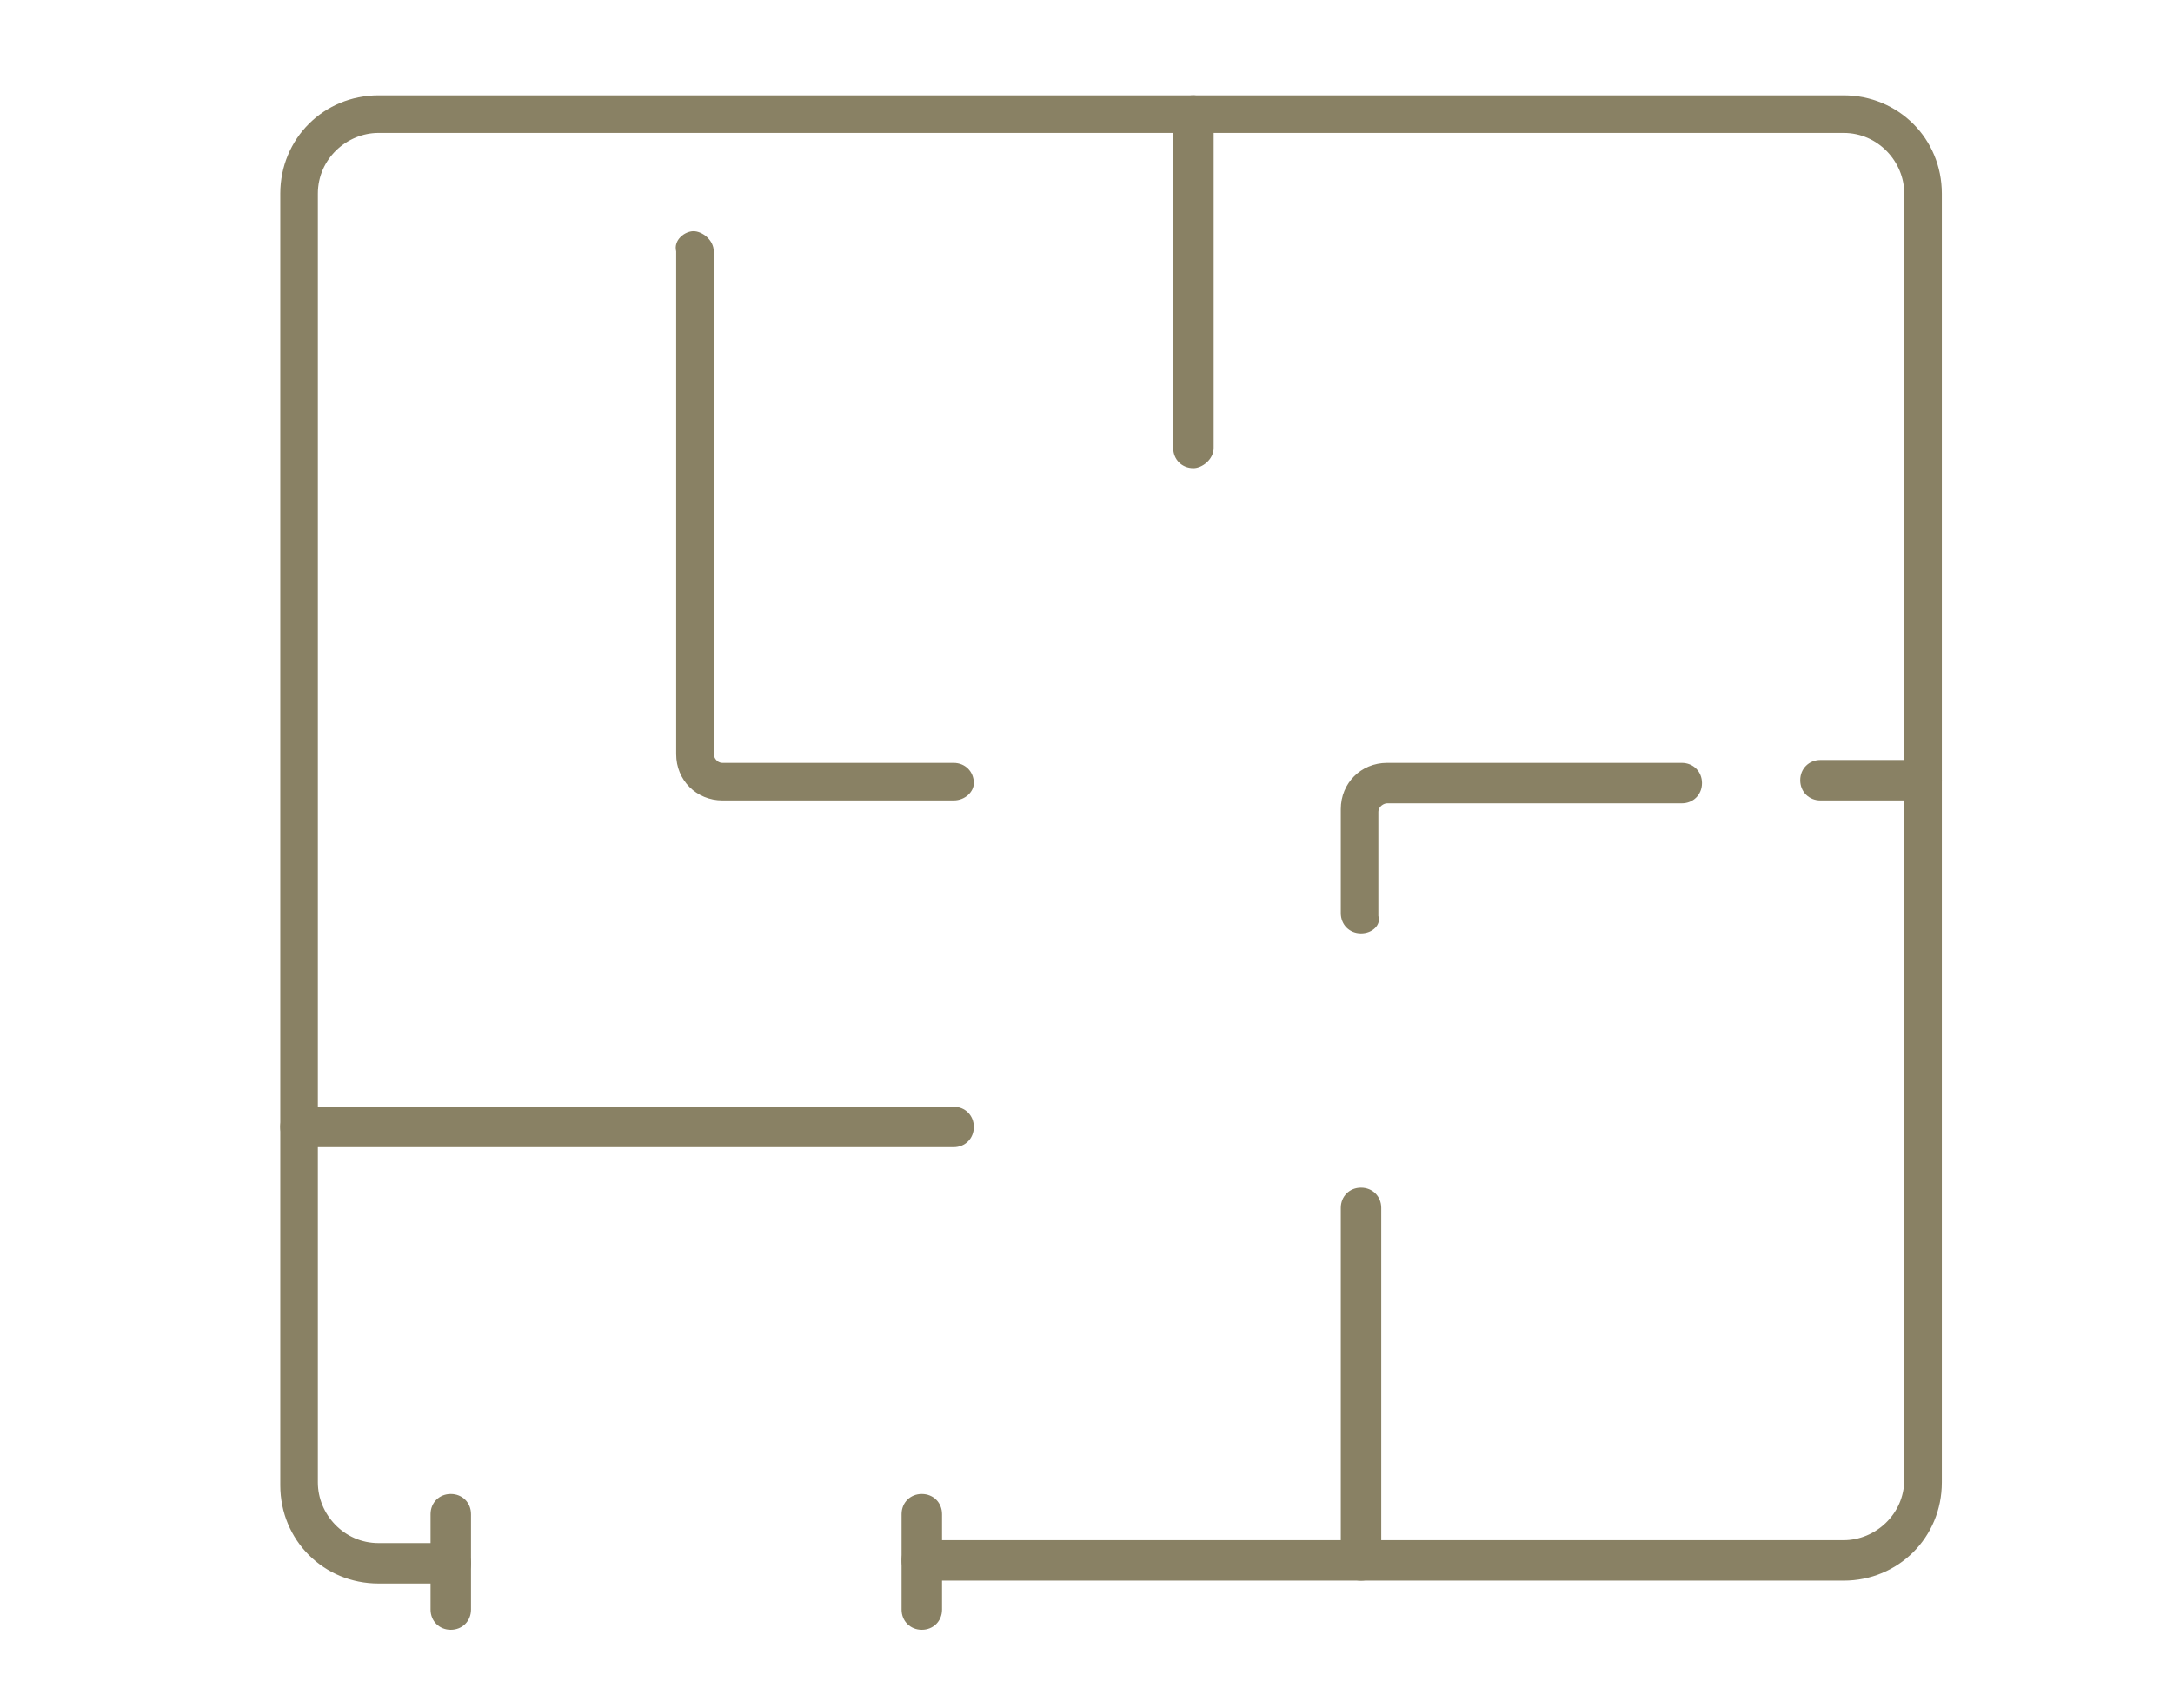 <?xml version="1.0" encoding="UTF-8"?>
<!-- Generator: Adobe Illustrator 28.2.0, SVG Export Plug-In . SVG Version: 6.00 Build 0)  -->
<svg xmlns="http://www.w3.org/2000/svg" xmlns:xlink="http://www.w3.org/1999/xlink" version="1.1" id="Calque_1" x="0px" y="0px" viewBox="0 0 75.2 59.1" style="enable-background:new 0 0 75.2 59.1;" xml:space="preserve">
<style type="text/css">
	.st0{fill:#898164;}
</style>
<g>
	<g>
		<path class="st0" d="M63.8,54.7H31.9c-0.4,0-0.7-0.3-0.7-0.7c0-0.4,0.3-0.7,0.7-0.7h31.9c1.1,0,2.1-0.9,2.1-2.1V6.7    c0-1.1-0.9-2.1-2.1-2.1H13.1c-1.1,0-2.1,0.9-2.1,2.1v44.6c0,1.1,0.9,2.1,2.1,2.1h2.5c0.4,0,0.7,0.3,0.7,0.7c0,0.4-0.3,0.7-0.7,0.7    h-2.5c-1.9,0-3.4-1.5-3.4-3.4V6.7c0-1.9,1.5-3.4,3.4-3.4h50.7c1.9,0,3.4,1.5,3.4,3.4v44.6C67.2,53.2,65.7,54.7,63.8,54.7z"></path>
	</g>
	<g>
		<g>
			<path class="st0" d="M15.6,56.4c-0.4,0-0.7-0.3-0.7-0.7v-3.3c0-0.4,0.3-0.7,0.7-0.7c0.4,0,0.7,0.3,0.7,0.7v3.3     C16.3,56.1,16,56.4,15.6,56.4z"></path>
		</g>
		<g>
			<path class="st0" d="M31.9,56.4c-0.4,0-0.7-0.3-0.7-0.7v-3.3c0-0.4,0.3-0.7,0.7-0.7s0.7,0.3,0.7,0.7v3.3     C32.6,56.1,32.3,56.4,31.9,56.4z"></path>
		</g>
	</g>
	<g>
		<g>
			<path class="st0" d="M47.1,54.7c-0.4,0-0.7-0.3-0.7-0.7V41.8c0-0.4,0.3-0.7,0.7-0.7c0.4,0,0.7,0.3,0.7,0.7V54     C47.8,54.4,47.5,54.7,47.1,54.7z"></path>
		</g>
		<g>
			<g>
				<path class="st0" d="M66.6,27.7H63c-0.4,0-0.7-0.3-0.7-0.7c0-0.4,0.3-0.7,0.7-0.7h3.5c0.4,0,0.7,0.3,0.7,0.7      C67.2,27.4,66.9,27.7,66.6,27.7z"></path>
			</g>
			<g>
				<path class="st0" d="M47.1,32.3c-0.4,0-0.7-0.3-0.7-0.7V28c0-0.9,0.7-1.6,1.6-1.6h10.2c0.4,0,0.7,0.3,0.7,0.7      c0,0.4-0.3,0.7-0.7,0.7H48c-0.1,0-0.3,0.1-0.3,0.3v3.6C47.8,32,47.5,32.3,47.1,32.3z"></path>
			</g>
		</g>
		<g>
			<path class="st0" d="M33,27.7h-8c-0.9,0-1.6-0.7-1.6-1.6V8.7C23.3,8.3,23.7,8,24,8s0.7,0.3,0.7,0.7v17.4c0,0.1,0.1,0.3,0.3,0.3h8     c0.4,0,0.7,0.3,0.7,0.7C33.7,27.4,33.4,27.7,33,27.7z"></path>
		</g>
		<g>
			<path class="st0" d="M41.3,16.2c-0.4,0-0.7-0.3-0.7-0.7V4c0-0.4,0.3-0.7,0.7-0.7C41.6,3.3,42,3.6,42,4v11.5     C42,15.9,41.6,16.2,41.3,16.2z"></path>
		</g>
		<g>
			<path class="st0" d="M33,39.7H10.4c-0.4,0-0.7-0.3-0.7-0.7c0-0.4,0.3-0.7,0.7-0.7H33c0.4,0,0.7,0.3,0.7,0.7     C33.7,39.4,33.4,39.7,33,39.7z"></path>
		</g>
	</g>
</g>
</svg>
